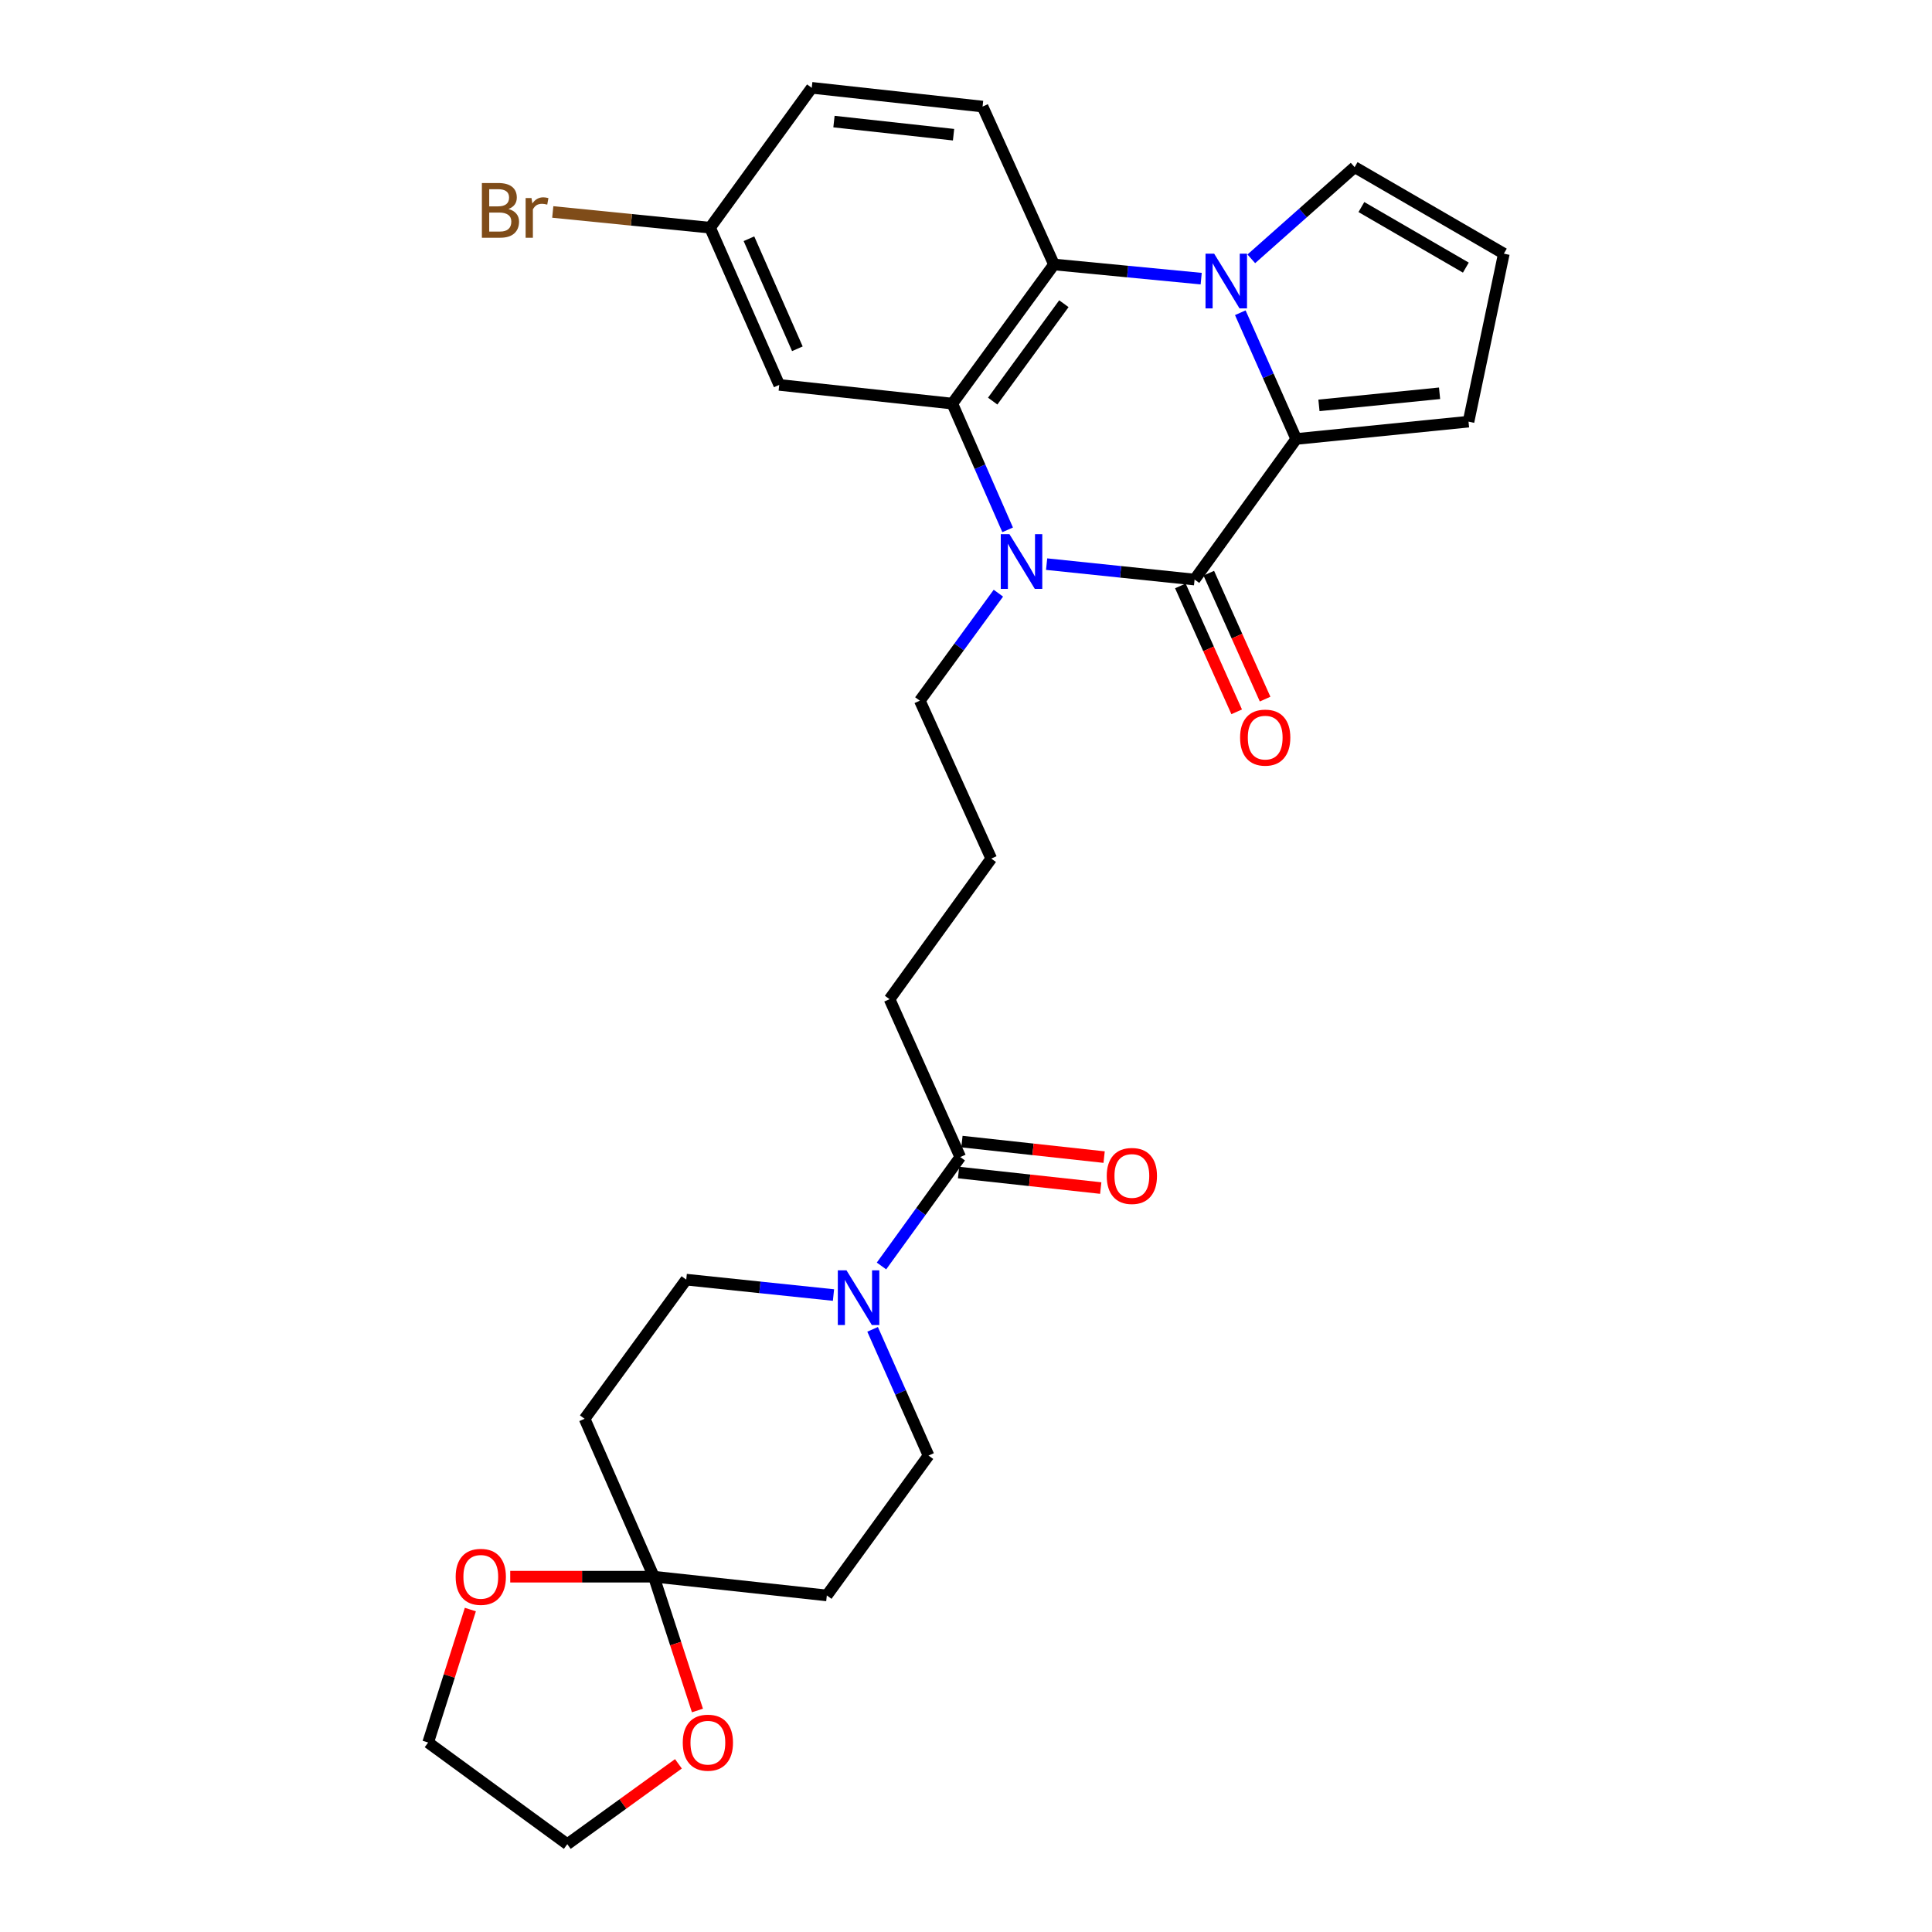 <?xml version='1.0' encoding='iso-8859-1'?>
<svg version='1.1' baseProfile='full'
              xmlns='http://www.w3.org/2000/svg'
                      xmlns:rdkit='http://www.rdkit.org/xml'
                      xmlns:xlink='http://www.w3.org/1999/xlink'
                  xml:space='preserve'
width='1000px' height='1000px' viewBox='0 0 1000 1000'>
<!-- END OF HEADER -->
<rect style='opacity:1.0;fill:#FFFFFF;stroke:none' width='1000' height='1000' x='0' y='0'> </rect>
<path class='bond-2' d='M 641.976,161.871 L 656.448,194.539' style='fill:none;fill-rule:evenodd;stroke:#0000FF;stroke-width:6px;stroke-linecap:butt;stroke-linejoin:miter;stroke-opacity:1' />
<path class='bond-2' d='M 656.448,194.539 L 670.919,227.206' style='fill:none;fill-rule:evenodd;stroke:#000000;stroke-width:6px;stroke-linecap:butt;stroke-linejoin:miter;stroke-opacity:1' />
<path class='bond-4' d='M 621.734,144.226 L 583.639,140.558' style='fill:none;fill-rule:evenodd;stroke:#0000FF;stroke-width:6px;stroke-linecap:butt;stroke-linejoin:miter;stroke-opacity:1' />
<path class='bond-4' d='M 583.639,140.558 L 545.543,136.89' style='fill:none;fill-rule:evenodd;stroke:#000000;stroke-width:6px;stroke-linecap:butt;stroke-linejoin:miter;stroke-opacity:1' />
<path class='bond-9' d='M 647.674,133.973 L 674.414,110.243' style='fill:none;fill-rule:evenodd;stroke:#0000FF;stroke-width:6px;stroke-linecap:butt;stroke-linejoin:miter;stroke-opacity:1' />
<path class='bond-9' d='M 674.414,110.243 L 701.153,86.512' style='fill:none;fill-rule:evenodd;stroke:#000000;stroke-width:6px;stroke-linecap:butt;stroke-linejoin:miter;stroke-opacity:1' />
<path class='bond-0' d='M 618.312,299.975 L 670.919,227.206' style='fill:none;fill-rule:evenodd;stroke:#000000;stroke-width:6px;stroke-linecap:butt;stroke-linejoin:miter;stroke-opacity:1' />
<path class='bond-14' d='M 610.957,303.265 L 625.531,335.851' style='fill:none;fill-rule:evenodd;stroke:#000000;stroke-width:6px;stroke-linecap:butt;stroke-linejoin:miter;stroke-opacity:1' />
<path class='bond-14' d='M 625.531,335.851 L 640.105,368.437' style='fill:none;fill-rule:evenodd;stroke:#FF0000;stroke-width:6px;stroke-linecap:butt;stroke-linejoin:miter;stroke-opacity:1' />
<path class='bond-14' d='M 625.667,296.686 L 640.242,329.272' style='fill:none;fill-rule:evenodd;stroke:#000000;stroke-width:6px;stroke-linecap:butt;stroke-linejoin:miter;stroke-opacity:1' />
<path class='bond-14' d='M 640.242,329.272 L 654.816,361.858' style='fill:none;fill-rule:evenodd;stroke:#FF0000;stroke-width:6px;stroke-linecap:butt;stroke-linejoin:miter;stroke-opacity:1' />
<path class='bond-30' d='M 618.312,299.975 L 580.021,295.984' style='fill:none;fill-rule:evenodd;stroke:#000000;stroke-width:6px;stroke-linecap:butt;stroke-linejoin:miter;stroke-opacity:1' />
<path class='bond-30' d='M 580.021,295.984 L 541.73,291.992' style='fill:none;fill-rule:evenodd;stroke:#0000FF;stroke-width:6px;stroke-linecap:butt;stroke-linejoin:miter;stroke-opacity:1' />
<path class='bond-1' d='M 521.553,274.246 L 507.231,241.577' style='fill:none;fill-rule:evenodd;stroke:#0000FF;stroke-width:6px;stroke-linecap:butt;stroke-linejoin:miter;stroke-opacity:1' />
<path class='bond-1' d='M 507.231,241.577 L 492.909,208.907' style='fill:none;fill-rule:evenodd;stroke:#000000;stroke-width:6px;stroke-linecap:butt;stroke-linejoin:miter;stroke-opacity:1' />
<path class='bond-22' d='M 516.763,307.028 L 496.434,334.85' style='fill:none;fill-rule:evenodd;stroke:#0000FF;stroke-width:6px;stroke-linecap:butt;stroke-linejoin:miter;stroke-opacity:1' />
<path class='bond-22' d='M 496.434,334.85 L 476.105,362.672' style='fill:none;fill-rule:evenodd;stroke:#000000;stroke-width:6px;stroke-linecap:butt;stroke-linejoin:miter;stroke-opacity:1' />
<path class='bond-13' d='M 670.919,227.206 L 760.107,218.245' style='fill:none;fill-rule:evenodd;stroke:#000000;stroke-width:6px;stroke-linecap:butt;stroke-linejoin:miter;stroke-opacity:1' />
<path class='bond-13' d='M 682.686,209.828 L 745.118,203.555' style='fill:none;fill-rule:evenodd;stroke:#000000;stroke-width:6px;stroke-linecap:butt;stroke-linejoin:miter;stroke-opacity:1' />
<path class='bond-3' d='M 492.909,208.907 L 545.543,136.89' style='fill:none;fill-rule:evenodd;stroke:#000000;stroke-width:6px;stroke-linecap:butt;stroke-linejoin:miter;stroke-opacity:1' />
<path class='bond-3' d='M 513.815,207.613 L 550.659,157.202' style='fill:none;fill-rule:evenodd;stroke:#000000;stroke-width:6px;stroke-linecap:butt;stroke-linejoin:miter;stroke-opacity:1' />
<path class='bond-8' d='M 492.909,208.907 L 403.336,199.22' style='fill:none;fill-rule:evenodd;stroke:#000000;stroke-width:6px;stroke-linecap:butt;stroke-linejoin:miter;stroke-opacity:1' />
<path class='bond-12' d='M 545.543,136.89 L 508.577,55.159' style='fill:none;fill-rule:evenodd;stroke:#000000;stroke-width:6px;stroke-linecap:butt;stroke-linejoin:miter;stroke-opacity:1' />
<path class='bond-5' d='M 456.258,655.266 L 476.643,627.079' style='fill:none;fill-rule:evenodd;stroke:#0000FF;stroke-width:6px;stroke-linecap:butt;stroke-linejoin:miter;stroke-opacity:1' />
<path class='bond-5' d='M 476.643,627.079 L 497.028,598.893' style='fill:none;fill-rule:evenodd;stroke:#000000;stroke-width:6px;stroke-linecap:butt;stroke-linejoin:miter;stroke-opacity:1' />
<path class='bond-16' d='M 451.659,688.066 L 466.134,720.729' style='fill:none;fill-rule:evenodd;stroke:#0000FF;stroke-width:6px;stroke-linecap:butt;stroke-linejoin:miter;stroke-opacity:1' />
<path class='bond-16' d='M 466.134,720.729 L 480.608,753.393' style='fill:none;fill-rule:evenodd;stroke:#000000;stroke-width:6px;stroke-linecap:butt;stroke-linejoin:miter;stroke-opacity:1' />
<path class='bond-17' d='M 431.412,670.313 L 393.304,666.328' style='fill:none;fill-rule:evenodd;stroke:#0000FF;stroke-width:6px;stroke-linecap:butt;stroke-linejoin:miter;stroke-opacity:1' />
<path class='bond-17' d='M 393.304,666.328 L 355.197,662.342' style='fill:none;fill-rule:evenodd;stroke:#000000;stroke-width:6px;stroke-linecap:butt;stroke-linejoin:miter;stroke-opacity:1' />
<path class='bond-6' d='M 338.428,816.09 L 302.59,734.359' style='fill:none;fill-rule:evenodd;stroke:#000000;stroke-width:6px;stroke-linecap:butt;stroke-linejoin:miter;stroke-opacity:1' />
<path class='bond-18' d='M 338.428,816.09 L 301.261,816.09' style='fill:none;fill-rule:evenodd;stroke:#000000;stroke-width:6px;stroke-linecap:butt;stroke-linejoin:miter;stroke-opacity:1' />
<path class='bond-18' d='M 301.261,816.09 L 264.094,816.09' style='fill:none;fill-rule:evenodd;stroke:#FF0000;stroke-width:6px;stroke-linecap:butt;stroke-linejoin:miter;stroke-opacity:1' />
<path class='bond-19' d='M 338.428,816.09 L 349.712,850.721' style='fill:none;fill-rule:evenodd;stroke:#000000;stroke-width:6px;stroke-linecap:butt;stroke-linejoin:miter;stroke-opacity:1' />
<path class='bond-19' d='M 349.712,850.721 L 360.995,885.352' style='fill:none;fill-rule:evenodd;stroke:#FF0000;stroke-width:6px;stroke-linecap:butt;stroke-linejoin:miter;stroke-opacity:1' />
<path class='bond-32' d='M 338.428,816.09 L 427.965,825.794' style='fill:none;fill-rule:evenodd;stroke:#000000;stroke-width:6px;stroke-linecap:butt;stroke-linejoin:miter;stroke-opacity:1' />
<path class='bond-7' d='M 497.028,598.893 L 460.437,517.172' style='fill:none;fill-rule:evenodd;stroke:#000000;stroke-width:6px;stroke-linecap:butt;stroke-linejoin:miter;stroke-opacity:1' />
<path class='bond-20' d='M 496.153,606.903 L 532.947,610.92' style='fill:none;fill-rule:evenodd;stroke:#000000;stroke-width:6px;stroke-linecap:butt;stroke-linejoin:miter;stroke-opacity:1' />
<path class='bond-20' d='M 532.947,610.92 L 569.741,614.936' style='fill:none;fill-rule:evenodd;stroke:#FF0000;stroke-width:6px;stroke-linecap:butt;stroke-linejoin:miter;stroke-opacity:1' />
<path class='bond-20' d='M 497.902,590.883 L 534.696,594.9' style='fill:none;fill-rule:evenodd;stroke:#000000;stroke-width:6px;stroke-linecap:butt;stroke-linejoin:miter;stroke-opacity:1' />
<path class='bond-20' d='M 534.696,594.9 L 571.49,598.916' style='fill:none;fill-rule:evenodd;stroke:#FF0000;stroke-width:6px;stroke-linecap:butt;stroke-linejoin:miter;stroke-opacity:1' />
<path class='bond-31' d='M 403.336,199.22 L 367.534,117.856' style='fill:none;fill-rule:evenodd;stroke:#000000;stroke-width:6px;stroke-linecap:butt;stroke-linejoin:miter;stroke-opacity:1' />
<path class='bond-31' d='M 412.716,180.525 L 387.654,123.57' style='fill:none;fill-rule:evenodd;stroke:#000000;stroke-width:6px;stroke-linecap:butt;stroke-linejoin:miter;stroke-opacity:1' />
<path class='bond-15' d='M 701.153,86.512 L 778.389,131.295' style='fill:none;fill-rule:evenodd;stroke:#000000;stroke-width:6px;stroke-linecap:butt;stroke-linejoin:miter;stroke-opacity:1' />
<path class='bond-15' d='M 704.655,107.171 L 758.72,138.518' style='fill:none;fill-rule:evenodd;stroke:#000000;stroke-width:6px;stroke-linecap:butt;stroke-linejoin:miter;stroke-opacity:1' />
<path class='bond-10' d='M 427.965,825.794 L 480.608,753.393' style='fill:none;fill-rule:evenodd;stroke:#000000;stroke-width:6px;stroke-linecap:butt;stroke-linejoin:miter;stroke-opacity:1' />
<path class='bond-11' d='M 302.59,734.359 L 355.197,662.342' style='fill:none;fill-rule:evenodd;stroke:#000000;stroke-width:6px;stroke-linecap:butt;stroke-linejoin:miter;stroke-opacity:1' />
<path class='bond-23' d='M 508.577,55.159 L 420.158,45.455' style='fill:none;fill-rule:evenodd;stroke:#000000;stroke-width:6px;stroke-linecap:butt;stroke-linejoin:miter;stroke-opacity:1' />
<path class='bond-23' d='M 493.556,69.723 L 431.663,62.929' style='fill:none;fill-rule:evenodd;stroke:#000000;stroke-width:6px;stroke-linecap:butt;stroke-linejoin:miter;stroke-opacity:1' />
<path class='bond-29' d='M 760.107,218.245 L 778.389,131.295' style='fill:none;fill-rule:evenodd;stroke:#000000;stroke-width:6px;stroke-linecap:butt;stroke-linejoin:miter;stroke-opacity:1' />
<path class='bond-28' d='M 243.455,833.101 L 232.533,867.515' style='fill:none;fill-rule:evenodd;stroke:#FF0000;stroke-width:6px;stroke-linecap:butt;stroke-linejoin:miter;stroke-opacity:1' />
<path class='bond-28' d='M 232.533,867.515 L 221.611,901.93' style='fill:none;fill-rule:evenodd;stroke:#000000;stroke-width:6px;stroke-linecap:butt;stroke-linejoin:miter;stroke-opacity:1' />
<path class='bond-27' d='M 351.152,912.952 L 322.39,933.749' style='fill:none;fill-rule:evenodd;stroke:#FF0000;stroke-width:6px;stroke-linecap:butt;stroke-linejoin:miter;stroke-opacity:1' />
<path class='bond-27' d='M 322.39,933.749 L 293.628,954.545' style='fill:none;fill-rule:evenodd;stroke:#000000;stroke-width:6px;stroke-linecap:butt;stroke-linejoin:miter;stroke-opacity:1' />
<path class='bond-21' d='M 367.534,117.856 L 420.158,45.455' style='fill:none;fill-rule:evenodd;stroke:#000000;stroke-width:6px;stroke-linecap:butt;stroke-linejoin:miter;stroke-opacity:1' />
<path class='bond-24' d='M 367.534,117.856 L 326.822,113.783' style='fill:none;fill-rule:evenodd;stroke:#000000;stroke-width:6px;stroke-linecap:butt;stroke-linejoin:miter;stroke-opacity:1' />
<path class='bond-24' d='M 326.822,113.783 L 286.111,109.71' style='fill:none;fill-rule:evenodd;stroke:#7F4C19;stroke-width:6px;stroke-linecap:butt;stroke-linejoin:miter;stroke-opacity:1' />
<path class='bond-26' d='M 476.105,362.672 L 513.071,444.403' style='fill:none;fill-rule:evenodd;stroke:#000000;stroke-width:6px;stroke-linecap:butt;stroke-linejoin:miter;stroke-opacity:1' />
<path class='bond-25' d='M 460.437,517.172 L 513.071,444.403' style='fill:none;fill-rule:evenodd;stroke:#000000;stroke-width:6px;stroke-linecap:butt;stroke-linejoin:miter;stroke-opacity:1' />
<path class='bond-33' d='M 293.628,954.545 L 221.611,901.93' style='fill:none;fill-rule:evenodd;stroke:#000000;stroke-width:6px;stroke-linecap:butt;stroke-linejoin:miter;stroke-opacity:1' />
<path  class='atom-0' d='M 628.454 131.316
L 637.734 146.316
Q 638.654 147.796, 640.134 150.476
Q 641.614 153.156, 641.694 153.316
L 641.694 131.316
L 645.454 131.316
L 645.454 159.636
L 641.574 159.636
L 631.614 143.236
Q 630.454 141.316, 629.214 139.116
Q 628.014 136.916, 627.654 136.236
L 627.654 159.636
L 623.974 159.636
L 623.974 131.316
L 628.454 131.316
' fill='#0000FF'/>
<path  class='atom-2' d='M 522.479 276.477
L 531.759 291.477
Q 532.679 292.957, 534.159 295.637
Q 535.639 298.317, 535.719 298.477
L 535.719 276.477
L 539.479 276.477
L 539.479 304.797
L 535.599 304.797
L 525.639 288.397
Q 524.479 286.477, 523.239 284.277
Q 522.039 282.077, 521.679 281.397
L 521.679 304.797
L 517.999 304.797
L 517.999 276.477
L 522.479 276.477
' fill='#0000FF'/>
<path  class='atom-6' d='M 438.134 657.511
L 447.414 672.511
Q 448.334 673.991, 449.814 676.671
Q 451.294 679.351, 451.374 679.511
L 451.374 657.511
L 455.134 657.511
L 455.134 685.831
L 451.254 685.831
L 441.294 669.431
Q 440.134 667.511, 438.894 665.311
Q 437.694 663.111, 437.334 662.431
L 437.334 685.831
L 433.654 685.831
L 433.654 657.511
L 438.134 657.511
' fill='#0000FF'/>
<path  class='atom-15' d='M 641.867 381.786
Q 641.867 374.986, 645.227 371.186
Q 648.587 367.386, 654.867 367.386
Q 661.147 367.386, 664.507 371.186
Q 667.867 374.986, 667.867 381.786
Q 667.867 388.666, 664.467 392.586
Q 661.067 396.466, 654.867 396.466
Q 648.627 396.466, 645.227 392.586
Q 641.867 388.706, 641.867 381.786
M 654.867 393.266
Q 659.187 393.266, 661.507 390.386
Q 663.867 387.466, 663.867 381.786
Q 663.867 376.226, 661.507 373.426
Q 659.187 370.586, 654.867 370.586
Q 650.547 370.586, 648.187 373.386
Q 645.867 376.186, 645.867 381.786
Q 645.867 387.506, 648.187 390.386
Q 650.547 393.266, 654.867 393.266
' fill='#FF0000'/>
<path  class='atom-19' d='M 235.854 816.17
Q 235.854 809.37, 239.214 805.57
Q 242.574 801.77, 248.854 801.77
Q 255.134 801.77, 258.494 805.57
Q 261.854 809.37, 261.854 816.17
Q 261.854 823.05, 258.454 826.97
Q 255.054 830.85, 248.854 830.85
Q 242.614 830.85, 239.214 826.97
Q 235.854 823.09, 235.854 816.17
M 248.854 827.65
Q 253.174 827.65, 255.494 824.77
Q 257.854 821.85, 257.854 816.17
Q 257.854 810.61, 255.494 807.81
Q 253.174 804.97, 248.854 804.97
Q 244.534 804.97, 242.174 807.77
Q 239.854 810.57, 239.854 816.17
Q 239.854 821.89, 242.174 824.77
Q 244.534 827.65, 248.854 827.65
' fill='#FF0000'/>
<path  class='atom-20' d='M 353.397 902.01
Q 353.397 895.21, 356.757 891.41
Q 360.117 887.61, 366.397 887.61
Q 372.677 887.61, 376.037 891.41
Q 379.397 895.21, 379.397 902.01
Q 379.397 908.89, 375.997 912.81
Q 372.597 916.69, 366.397 916.69
Q 360.157 916.69, 356.757 912.81
Q 353.397 908.93, 353.397 902.01
M 366.397 913.49
Q 370.717 913.49, 373.037 910.61
Q 375.397 907.69, 375.397 902.01
Q 375.397 896.45, 373.037 893.65
Q 370.717 890.81, 366.397 890.81
Q 362.077 890.81, 359.717 893.61
Q 357.397 896.41, 357.397 902.01
Q 357.397 907.73, 359.717 910.61
Q 362.077 913.49, 366.397 913.49
' fill='#FF0000'/>
<path  class='atom-21' d='M 572.849 608.669
Q 572.849 601.869, 576.209 598.069
Q 579.569 594.269, 585.849 594.269
Q 592.129 594.269, 595.489 598.069
Q 598.849 601.869, 598.849 608.669
Q 598.849 615.549, 595.449 619.469
Q 592.049 623.349, 585.849 623.349
Q 579.609 623.349, 576.209 619.469
Q 572.849 615.589, 572.849 608.669
M 585.849 620.149
Q 590.169 620.149, 592.489 617.269
Q 594.849 614.349, 594.849 608.669
Q 594.849 603.109, 592.489 600.309
Q 590.169 597.469, 585.849 597.469
Q 581.529 597.469, 579.169 600.269
Q 576.849 603.069, 576.849 608.669
Q 576.849 614.389, 579.169 617.269
Q 581.529 620.149, 585.849 620.149
' fill='#FF0000'/>
<path  class='atom-25' d='M 263.18 108.174
Q 265.9 108.934, 267.26 110.614
Q 268.66 112.254, 268.66 114.694
Q 268.66 118.614, 266.14 120.854
Q 263.66 123.054, 258.94 123.054
L 249.42 123.054
L 249.42 94.734
L 257.78 94.734
Q 262.62 94.734, 265.06 96.695
Q 267.5 98.654, 267.5 102.254
Q 267.5 106.534, 263.18 108.174
M 253.22 97.934
L 253.22 106.814
L 257.78 106.814
Q 260.58 106.814, 262.02 105.694
Q 263.5 104.534, 263.5 102.254
Q 263.5 97.934, 257.78 97.934
L 253.22 97.934
M 258.94 119.854
Q 261.7 119.854, 263.18 118.534
Q 264.66 117.214, 264.66 114.694
Q 264.66 112.374, 263.02 111.214
Q 261.42 110.014, 258.34 110.014
L 253.22 110.014
L 253.22 119.854
L 258.94 119.854
' fill='#7F4C19'/>
<path  class='atom-25' d='M 275.1 102.494
L 275.54 105.334
Q 277.7 102.134, 281.22 102.134
Q 282.34 102.134, 283.86 102.534
L 283.26 105.894
Q 281.54 105.494, 280.58 105.494
Q 278.9 105.494, 277.78 106.174
Q 276.7 106.814, 275.82 108.374
L 275.82 123.054
L 272.06 123.054
L 272.06 102.494
L 275.1 102.494
' fill='#7F4C19'/>
</svg>
